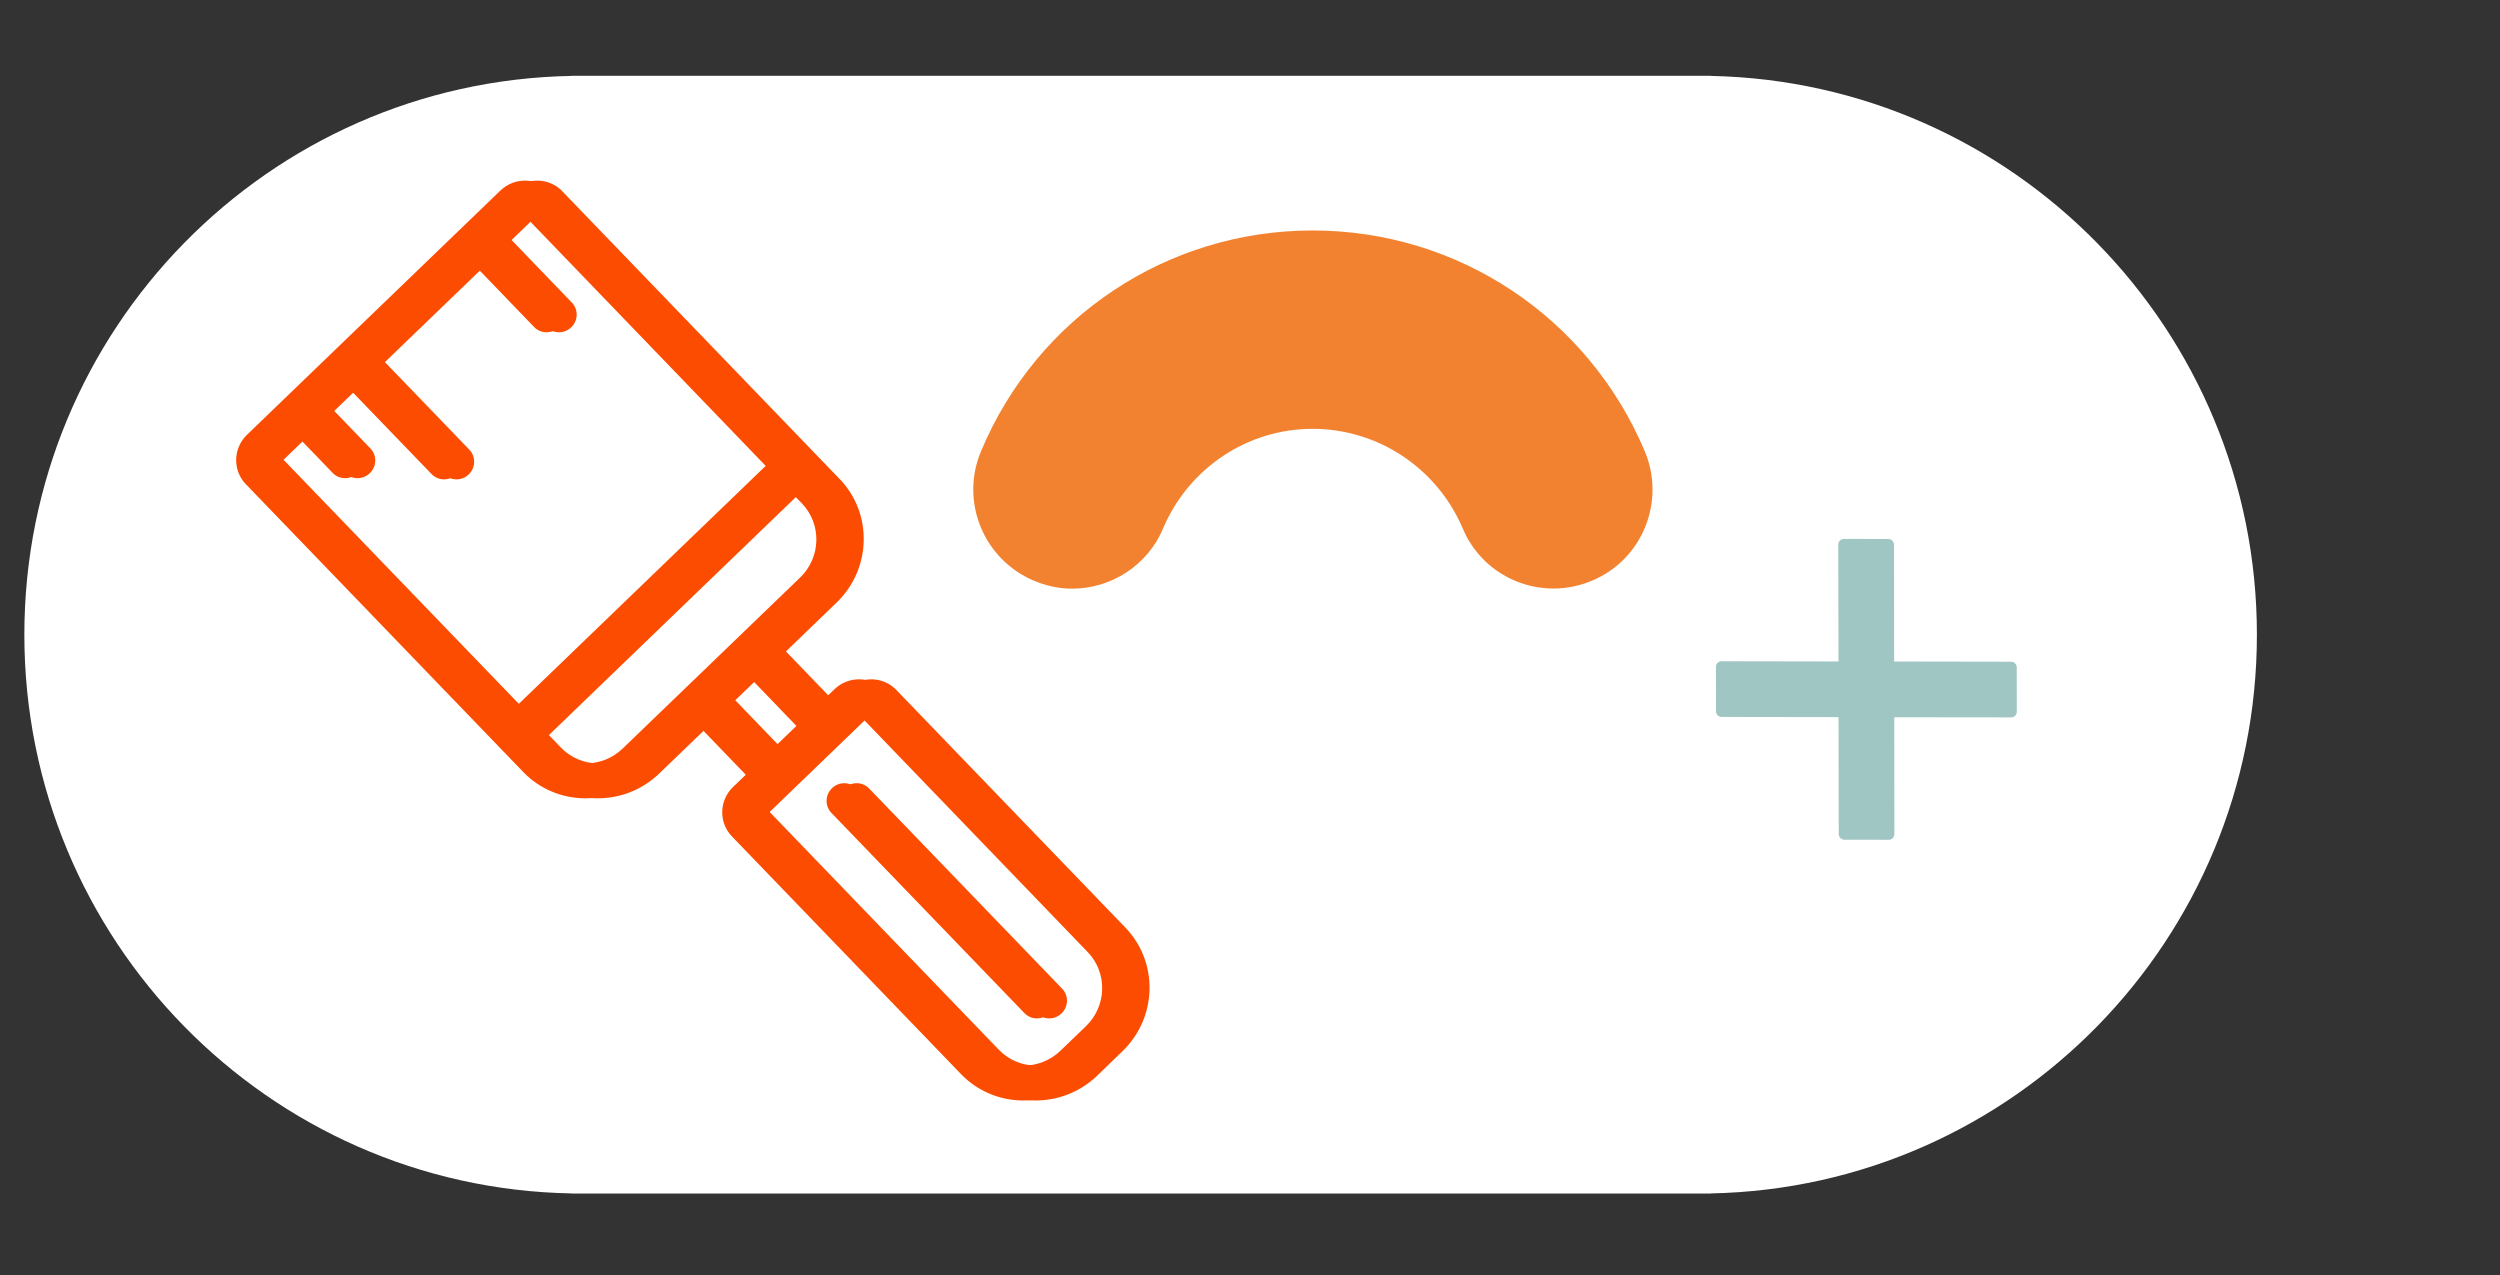 <svg xmlns="http://www.w3.org/2000/svg" xmlns:xlink="http://www.w3.org/1999/xlink" width="200" zoomAndPan="magnify" viewBox="0 0 150 76.5" height="102" preserveAspectRatio="xMidYMid meet" version="1.0"><rect x="0" y="0" width="150" height="76.5" fill="#333333" stroke="none"/><defs><clipPath id="id1"><path d="M 1.383 4.547 L 135.504 4.547 L 135.504 71.605 L 1.383 71.605 Z M 1.383 4.547 " clip-rule="nonzero"/></clipPath><clipPath id="id2"><path d="M 102 32 L 122 32 L 122 51 L 102 51 Z M 102 32 " clip-rule="nonzero"/></clipPath><clipPath id="id3"><path d="M 111.992 30.836 L 122.531 41.371 L 111.992 51.91 L 101.457 41.371 Z M 111.992 30.836 " clip-rule="nonzero"/></clipPath><clipPath id="id4"><path d="M 111.992 30.836 L 122.531 41.371 L 111.992 51.91 L 101.457 41.371 Z M 111.992 30.836 " clip-rule="nonzero"/></clipPath><clipPath id="id5"><path d="M 49 46 L 64 46 L 64 62 L 49 62 Z M 49 46 " clip-rule="nonzero"/></clipPath><clipPath id="id6"><path d="M 13.293 27.543 L 31.535 9.961 L 74.969 55.027 L 56.73 72.609 Z M 13.293 27.543 " clip-rule="nonzero"/></clipPath><clipPath id="id7"><path d="M 13.293 27.543 L 31.535 9.961 L 74.969 55.027 L 56.73 72.609 Z M 13.293 27.543 " clip-rule="nonzero"/></clipPath><clipPath id="id8"><path d="M 14 10 L 69 10 L 69 67 L 14 67 Z M 14 10 " clip-rule="nonzero"/></clipPath><clipPath id="id9"><path d="M 13.293 27.543 L 31.535 9.961 L 74.969 55.027 L 56.73 72.609 Z M 13.293 27.543 " clip-rule="nonzero"/></clipPath><clipPath id="id10"><path d="M 13.293 27.543 L 31.535 9.961 L 74.969 55.027 L 56.73 72.609 Z M 13.293 27.543 " clip-rule="nonzero"/></clipPath><clipPath id="id11"><path d="M 50 46 L 65 46 L 65 62 L 50 62 Z M 50 46 " clip-rule="nonzero"/></clipPath><clipPath id="id12"><path d="M 14.039 27.543 L 32.277 9.961 L 75.715 55.027 L 57.473 72.609 Z M 14.039 27.543 " clip-rule="nonzero"/></clipPath><clipPath id="id13"><path d="M 14.039 27.543 L 32.277 9.961 L 75.715 55.027 L 57.473 72.609 Z M 14.039 27.543 " clip-rule="nonzero"/></clipPath><clipPath id="id14"><path d="M 14 10 L 69 10 L 69 67 L 14 67 Z M 14 10 " clip-rule="nonzero"/></clipPath><clipPath id="id15"><path d="M 14.039 27.543 L 32.277 9.961 L 75.715 55.027 L 57.473 72.609 Z M 14.039 27.543 " clip-rule="nonzero"/></clipPath><clipPath id="id16"><path d="M 14.039 27.543 L 32.277 9.961 L 75.715 55.027 L 57.473 72.609 Z M 14.039 27.543 " clip-rule="nonzero"/></clipPath></defs><g clip-path="url(#id1)"><path fill="rgb(100%, 100%, 100%)" d="M 102.652 71.605 L 102.652 71.613 L 34.285 71.613 L 34.285 71.605 C 16.102 71.273 1.461 56.391 1.461 38.082 C 1.461 19.77 16.102 4.887 34.285 4.555 L 34.285 4.547 L 102.652 4.547 L 102.652 4.555 C 120.809 4.922 135.414 19.789 135.414 38.082 C 135.414 56.375 120.809 71.242 102.652 71.605 Z M 102.652 71.605 " fill-opacity="1" fill-rule="nonzero"/></g><g clip-path="url(#id2)"><g clip-path="url(#id3)"><g clip-path="url(#id4)"><path fill="rgb(62.349%, 77.649%, 76.079%)" d="M 113.656 43.035 L 120.672 43.043 C 120.855 43.043 121.008 42.895 121.008 42.711 L 121.004 40.039 C 121.004 39.949 120.969 39.863 120.902 39.801 C 120.84 39.738 120.758 39.703 120.668 39.703 L 113.648 39.691 L 113.641 32.676 C 113.637 32.496 113.48 32.34 113.305 32.34 L 110.629 32.336 C 110.543 32.336 110.457 32.371 110.395 32.434 C 110.332 32.496 110.297 32.582 110.297 32.668 L 110.309 39.688 L 103.289 39.676 C 103.199 39.676 103.117 39.711 103.055 39.773 C 102.992 39.836 102.957 39.922 102.957 40.008 L 102.961 42.684 C 102.961 42.773 103 42.859 103.059 42.918 C 103.121 42.98 103.203 43.016 103.297 43.016 L 110.312 43.027 L 110.324 50.047 C 110.324 50.23 110.473 50.379 110.66 50.383 L 113.332 50.387 C 113.516 50.387 113.664 50.234 113.664 50.051 Z M 113.656 43.035 " fill-opacity="1" fill-rule="nonzero"/></g></g></g><path fill="rgb(94.899%, 50.98%, 18.43%)" d="M 64.332 35.32 C 63.562 35.32 62.793 35.16 62.02 34.836 C 59 33.551 57.586 30.074 58.871 27.051 C 62.246 19.008 70.051 13.828 78.758 13.828 C 87.465 13.828 95.27 19.008 98.676 27.051 C 99.961 30.074 98.547 33.582 95.527 34.836 C 92.508 36.125 89.008 34.707 87.754 31.684 C 86.211 28.082 82.676 25.73 78.758 25.73 C 74.84 25.73 71.336 28.082 69.793 31.684 C 68.863 33.938 66.645 35.32 64.332 35.32 Z M 64.332 35.32 " fill-opacity="1" fill-rule="nonzero"/><g clip-path="url(#id5)"><g clip-path="url(#id6)"><g clip-path="url(#id7)"><path fill="rgb(98.819%, 29.799%, 0.78%)" d="M 49.922 47.289 C 49.5 47.695 49.484 48.359 49.883 48.773 L 61.465 60.785 C 61.863 61.203 62.527 61.211 62.945 60.805 C 63.367 60.402 63.383 59.738 62.984 59.32 L 51.406 47.309 C 51.004 46.895 50.34 46.887 49.922 47.289 Z M 49.922 47.289 " fill-opacity="1" fill-rule="nonzero"/></g></g></g><g clip-path="url(#id8)"><g clip-path="url(#id9)"><g clip-path="url(#id10)"><path fill="rgb(98.819%, 29.799%, 0.78%)" d="M 30.023 11.434 L 14.82 26.086 C 13.98 26.895 13.949 28.223 14.75 29.051 L 31.395 46.32 C 33.395 48.391 36.711 48.43 38.812 46.41 L 41.852 43.48 L 44.746 46.484 L 43.984 47.219 C 43.145 48.027 43.113 49.355 43.914 50.184 L 57.664 64.449 C 59.664 66.52 62.98 66.559 65.082 64.543 L 66.602 63.074 C 68.699 61.051 68.777 57.734 66.785 55.66 L 53.035 41.395 C 52.234 40.562 50.906 40.547 50.066 41.355 L 49.305 42.09 L 46.41 39.086 L 49.453 36.156 C 51.547 34.133 51.629 30.812 49.633 28.738 L 32.988 11.469 C 32.191 10.641 30.863 10.625 30.023 11.434 Z M 51.516 42.859 L 65.262 57.125 C 66.461 58.367 66.414 60.359 65.156 61.574 L 63.633 63.039 C 62.375 64.254 60.383 64.23 59.184 62.984 L 45.434 48.719 Z M 43.371 42.016 L 44.891 40.551 L 47.785 43.555 L 46.266 45.02 Z M 48.113 30.203 C 49.312 31.449 49.266 33.441 48.004 34.656 L 37.363 44.91 C 36.105 46.125 34.113 46.098 32.914 44.855 L 32.188 44.105 L 47.391 29.453 Z M 45.941 27.953 L 30.742 42.602 L 16.27 27.586 L 17.789 26.121 L 19.961 28.375 C 20.359 28.789 21.023 28.797 21.445 28.391 C 21.863 27.988 21.879 27.324 21.48 26.91 L 19.309 24.656 L 20.828 23.191 L 25.895 28.445 C 26.293 28.859 26.957 28.871 27.379 28.465 C 27.797 28.062 27.812 27.395 27.414 26.98 L 22.348 21.727 L 28.43 15.867 L 32.047 19.621 C 32.445 20.035 33.113 20.043 33.531 19.637 C 33.949 19.234 33.969 18.57 33.566 18.156 L 29.949 14.402 L 31.469 12.934 Z M 45.941 27.953 " fill-opacity="1" fill-rule="nonzero"/></g></g></g><g clip-path="url(#id11)"><g clip-path="url(#id12)"><g clip-path="url(#id13)"><path fill="rgb(98.819%, 29.799%, 0.78%)" d="M 50.668 47.289 C 50.246 47.695 50.23 48.359 50.629 48.773 L 62.207 60.785 C 62.609 61.203 63.273 61.211 63.691 60.805 C 64.113 60.402 64.129 59.738 63.727 59.32 L 52.148 47.309 C 51.75 46.895 51.086 46.887 50.668 47.289 Z M 50.668 47.289 " fill-opacity="1" fill-rule="nonzero"/></g></g></g><g clip-path="url(#id14)"><g clip-path="url(#id15)"><g clip-path="url(#id16)"><path fill="rgb(98.819%, 29.799%, 0.78%)" d="M 30.766 11.434 L 15.566 26.086 C 14.727 26.895 14.695 28.223 15.492 29.051 L 32.137 46.32 C 34.137 48.391 37.457 48.43 39.555 46.41 L 42.598 43.48 L 45.492 46.484 L 44.73 47.219 C 43.891 48.027 43.859 49.355 44.66 50.184 L 58.41 64.449 C 60.406 66.52 63.727 66.559 65.828 64.543 L 67.348 63.074 C 69.441 61.051 69.523 57.734 67.527 55.66 L 53.777 41.395 C 52.98 40.562 51.652 40.547 50.812 41.355 L 50.051 42.09 L 47.156 39.086 L 50.195 36.156 C 52.293 34.133 52.375 30.812 50.379 28.738 L 33.734 11.469 C 32.934 10.641 31.605 10.625 30.766 11.434 Z M 52.258 42.859 L 66.008 57.125 C 67.207 58.367 67.16 60.359 65.898 61.574 L 64.379 63.039 C 63.121 64.254 61.129 64.23 59.93 62.984 L 46.18 48.719 Z M 44.117 42.016 L 45.637 40.551 L 48.531 43.555 L 47.012 45.02 Z M 48.859 30.203 C 50.059 31.449 50.008 33.441 48.75 34.656 L 38.109 44.91 C 36.852 46.125 34.855 46.098 33.656 44.855 L 32.934 44.105 L 48.137 29.453 Z M 46.688 27.953 L 31.488 42.602 L 17.012 27.586 L 18.535 26.121 L 20.703 28.375 C 21.105 28.789 21.77 28.797 22.188 28.391 C 22.609 27.988 22.625 27.324 22.227 26.91 L 20.055 24.656 L 21.574 23.191 L 26.641 28.445 C 27.039 28.859 27.703 28.871 28.125 28.465 C 28.543 28.062 28.559 27.395 28.16 26.98 L 23.094 21.727 L 29.176 15.867 L 32.793 19.621 C 33.191 20.035 33.855 20.043 34.277 19.637 C 34.695 19.234 34.711 18.57 34.312 18.156 L 30.695 14.402 L 32.215 12.934 Z M 46.688 27.953 " fill-opacity="1" fill-rule="nonzero"/></g></g></g></svg>